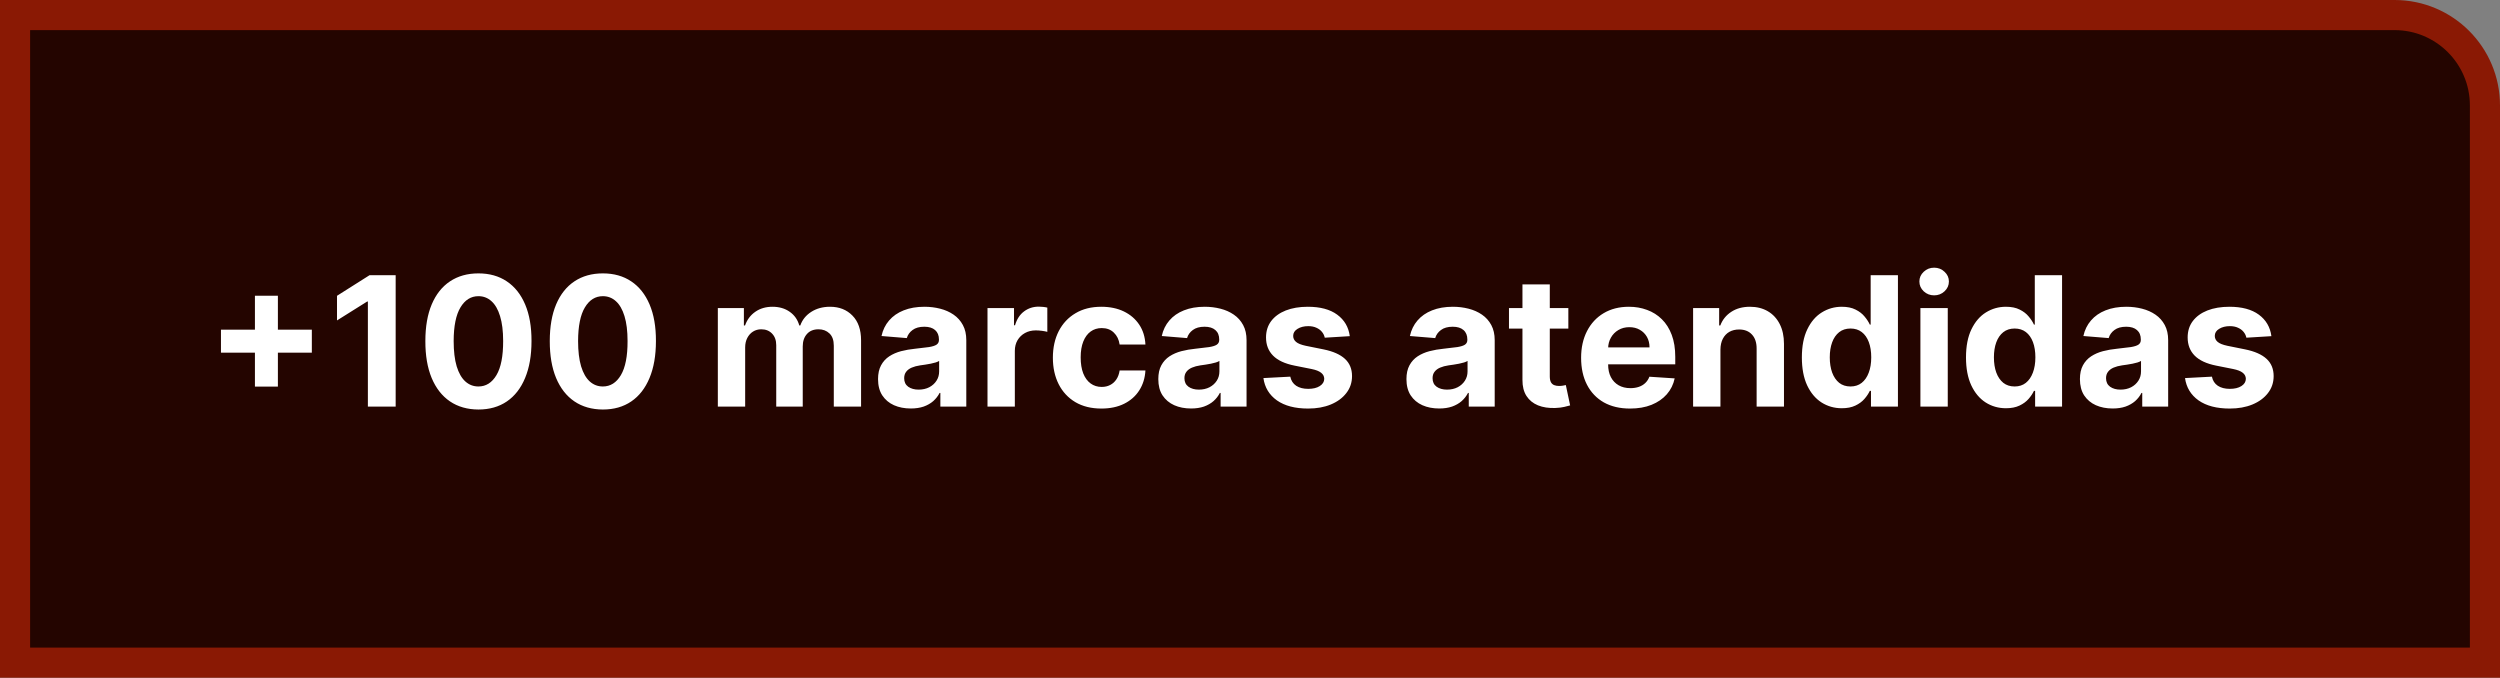 <svg xmlns="http://www.w3.org/2000/svg" width="166" height="45" viewBox="0 0 166 45" fill="none"><rect x="0" y="0" width="166" height="45" fill="#808080" stroke="none"/><path d="M159 1C162.314 1 165 3.686 165 7V44H1V1H159Z" fill="#240500" stroke="#8A1904" stroke-width="2"></path><path d="M16.927 25.671V19.636H18.452V25.671H16.927ZM14.672 23.416V21.891H20.706V23.416H14.672ZM26.272 18.273V27H24.427V20.024H24.375L22.377 21.277V19.641L24.538 18.273H26.272ZM31.768 27.192C31.035 27.189 30.404 27.009 29.876 26.651C29.35 26.293 28.945 25.774 28.661 25.095C28.38 24.416 28.241 23.599 28.244 22.645C28.244 21.693 28.384 20.882 28.666 20.212C28.95 19.541 29.355 19.031 29.88 18.682C30.409 18.329 31.038 18.153 31.768 18.153C32.498 18.153 33.126 18.329 33.651 18.682C34.18 19.034 34.586 19.546 34.87 20.216C35.154 20.884 35.295 21.693 35.292 22.645C35.292 23.602 35.15 24.421 34.866 25.099C34.585 25.778 34.181 26.297 33.656 26.655C33.13 27.013 32.501 27.192 31.768 27.192ZM31.768 25.662C32.268 25.662 32.667 25.41 32.965 24.908C33.264 24.405 33.411 23.651 33.409 22.645C33.409 21.983 33.34 21.432 33.204 20.991C33.071 20.551 32.88 20.22 32.633 19.999C32.389 19.777 32.1 19.666 31.768 19.666C31.271 19.666 30.873 19.915 30.575 20.412C30.276 20.909 30.126 21.653 30.123 22.645C30.123 23.315 30.19 23.875 30.323 24.324C30.46 24.77 30.651 25.105 30.899 25.329C31.146 25.551 31.436 25.662 31.768 25.662ZM40.03 27.192C39.297 27.189 38.666 27.009 38.138 26.651C37.612 26.293 37.207 25.774 36.923 25.095C36.642 24.416 36.503 23.599 36.505 22.645C36.505 21.693 36.646 20.882 36.927 20.212C37.212 19.541 37.616 19.031 38.142 18.682C38.67 18.329 39.3 18.153 40.03 18.153C40.76 18.153 41.388 18.329 41.913 18.682C42.442 19.034 42.848 19.546 43.132 20.216C43.416 20.884 43.557 21.693 43.554 22.645C43.554 23.602 43.412 24.421 43.128 25.099C42.846 25.778 42.443 26.297 41.917 26.655C41.392 27.013 40.763 27.192 40.03 27.192ZM40.03 25.662C40.53 25.662 40.929 25.41 41.227 24.908C41.525 24.405 41.673 23.651 41.67 22.645C41.67 21.983 41.602 21.432 41.466 20.991C41.332 20.551 41.142 20.22 40.895 19.999C40.65 19.777 40.362 19.666 40.03 19.666C39.532 19.666 39.135 19.915 38.837 20.412C38.538 20.909 38.388 21.653 38.385 22.645C38.385 23.315 38.452 23.875 38.585 24.324C38.721 24.77 38.913 25.105 39.16 25.329C39.407 25.551 39.697 25.662 40.03 25.662ZM47.664 27V20.454H49.394V21.609H49.471C49.607 21.226 49.834 20.923 50.153 20.702C50.471 20.48 50.851 20.369 51.295 20.369C51.743 20.369 52.126 20.482 52.441 20.706C52.756 20.928 52.966 21.229 53.072 21.609H53.14C53.273 21.234 53.515 20.935 53.864 20.71C54.216 20.483 54.633 20.369 55.113 20.369C55.724 20.369 56.219 20.564 56.6 20.953C56.983 21.34 57.175 21.888 57.175 22.598V27H55.364V22.956C55.364 22.592 55.268 22.32 55.074 22.138C54.881 21.956 54.64 21.865 54.35 21.865C54.02 21.865 53.763 21.97 53.579 22.18C53.394 22.388 53.302 22.662 53.302 23.003V27H51.542V22.918C51.542 22.597 51.449 22.341 51.265 22.151C51.083 21.96 50.843 21.865 50.545 21.865C50.343 21.865 50.161 21.916 49.999 22.018C49.84 22.118 49.714 22.259 49.62 22.44C49.526 22.619 49.479 22.829 49.479 23.071V27H47.664ZM60.476 27.124C60.058 27.124 59.686 27.051 59.359 26.906C59.032 26.759 58.774 26.541 58.584 26.254C58.396 25.965 58.302 25.604 58.302 25.172C58.302 24.808 58.369 24.503 58.503 24.256C58.636 24.009 58.818 23.81 59.048 23.659C59.278 23.509 59.54 23.395 59.832 23.318C60.128 23.241 60.437 23.188 60.761 23.156C61.142 23.116 61.449 23.079 61.682 23.046C61.915 23.009 62.084 22.954 62.189 22.884C62.294 22.812 62.346 22.707 62.346 22.568V22.543C62.346 22.273 62.261 22.064 62.091 21.916C61.923 21.768 61.684 21.695 61.375 21.695C61.048 21.695 60.788 21.767 60.595 21.912C60.402 22.054 60.274 22.233 60.212 22.449L58.532 22.312C58.618 21.915 58.785 21.571 59.035 21.281C59.285 20.989 59.608 20.764 60.003 20.608C60.4 20.449 60.861 20.369 61.383 20.369C61.747 20.369 62.095 20.412 62.427 20.497C62.763 20.582 63.059 20.715 63.318 20.893C63.579 21.072 63.785 21.303 63.936 21.584C64.087 21.862 64.162 22.196 64.162 22.585V27H62.44V26.092H62.389C62.284 26.297 62.143 26.477 61.967 26.634C61.791 26.787 61.579 26.908 61.332 26.996C61.085 27.081 60.8 27.124 60.476 27.124ZM60.996 25.871C61.263 25.871 61.498 25.818 61.703 25.713C61.907 25.605 62.068 25.46 62.184 25.278C62.301 25.097 62.359 24.891 62.359 24.66V23.966C62.302 24.003 62.224 24.037 62.125 24.068C62.028 24.097 61.919 24.124 61.797 24.149C61.675 24.172 61.552 24.193 61.43 24.213C61.308 24.23 61.197 24.246 61.098 24.26C60.885 24.291 60.699 24.341 60.54 24.409C60.38 24.477 60.257 24.57 60.169 24.686C60.081 24.8 60.037 24.942 60.037 25.112C60.037 25.359 60.126 25.548 60.305 25.679C60.487 25.807 60.717 25.871 60.996 25.871ZM65.57 27V20.454H67.33V21.597H67.398C67.518 21.19 67.718 20.884 67.999 20.676C68.28 20.466 68.604 20.361 68.971 20.361C69.062 20.361 69.16 20.366 69.265 20.378C69.37 20.389 69.462 20.405 69.542 20.425V22.035C69.457 22.01 69.339 21.987 69.188 21.967C69.037 21.947 68.9 21.938 68.775 21.938C68.508 21.938 68.269 21.996 68.059 22.112C67.851 22.226 67.687 22.385 67.564 22.59C67.445 22.794 67.385 23.03 67.385 23.297V27H65.57ZM73.133 27.128C72.463 27.128 71.886 26.986 71.403 26.702C70.923 26.415 70.553 26.017 70.295 25.509C70.039 25 69.911 24.415 69.911 23.753C69.911 23.082 70.041 22.494 70.299 21.989C70.561 21.48 70.931 21.084 71.411 20.8C71.891 20.513 72.463 20.369 73.124 20.369C73.695 20.369 74.195 20.473 74.624 20.68C75.053 20.888 75.393 21.179 75.643 21.554C75.893 21.929 76.031 22.369 76.056 22.875H74.343C74.295 22.548 74.167 22.285 73.96 22.087C73.755 21.885 73.487 21.784 73.154 21.784C72.873 21.784 72.627 21.861 72.417 22.014C72.21 22.165 72.048 22.385 71.931 22.675C71.815 22.965 71.757 23.315 71.757 23.727C71.757 24.145 71.813 24.5 71.927 24.793C72.043 25.085 72.207 25.308 72.417 25.462C72.627 25.615 72.873 25.692 73.154 25.692C73.362 25.692 73.548 25.649 73.713 25.564C73.88 25.479 74.018 25.355 74.126 25.193C74.237 25.028 74.309 24.831 74.343 24.601H76.056C76.028 25.101 75.891 25.541 75.647 25.922C75.406 26.3 75.072 26.595 74.646 26.808C74.22 27.021 73.715 27.128 73.133 27.128ZM79.085 27.124C78.667 27.124 78.295 27.051 77.969 26.906C77.642 26.759 77.383 26.541 77.193 26.254C77.005 25.965 76.912 25.604 76.912 25.172C76.912 24.808 76.978 24.503 77.112 24.256C77.246 24.009 77.427 23.81 77.657 23.659C77.888 23.509 78.149 23.395 78.442 23.318C78.737 23.241 79.047 23.188 79.371 23.156C79.751 23.116 80.058 23.079 80.291 23.046C80.524 23.009 80.693 22.954 80.798 22.884C80.903 22.812 80.956 22.707 80.956 22.568V22.543C80.956 22.273 80.871 22.064 80.7 21.916C80.532 21.768 80.294 21.695 79.984 21.695C79.657 21.695 79.397 21.767 79.204 21.912C79.011 22.054 78.883 22.233 78.821 22.449L77.142 22.312C77.227 21.915 77.395 21.571 77.645 21.281C77.895 20.989 78.217 20.764 78.612 20.608C79.01 20.449 79.47 20.369 79.993 20.369C80.356 20.369 80.704 20.412 81.037 20.497C81.372 20.582 81.669 20.715 81.927 20.893C82.189 21.072 82.395 21.303 82.545 21.584C82.696 21.862 82.771 22.196 82.771 22.585V27H81.049V26.092H80.998C80.893 26.297 80.753 26.477 80.576 26.634C80.4 26.787 80.189 26.908 79.942 26.996C79.694 27.081 79.409 27.124 79.085 27.124ZM79.605 25.871C79.872 25.871 80.108 25.818 80.312 25.713C80.517 25.605 80.677 25.46 80.794 25.278C80.91 25.097 80.969 24.891 80.969 24.66V23.966C80.912 24.003 80.834 24.037 80.734 24.068C80.638 24.097 80.528 24.124 80.406 24.149C80.284 24.172 80.162 24.193 80.04 24.213C79.917 24.23 79.807 24.246 79.707 24.26C79.494 24.291 79.308 24.341 79.149 24.409C78.99 24.477 78.866 24.57 78.778 24.686C78.69 24.8 78.646 24.942 78.646 25.112C78.646 25.359 78.736 25.548 78.915 25.679C79.096 25.807 79.326 25.871 79.605 25.871ZM89.626 22.321L87.964 22.423C87.935 22.281 87.874 22.153 87.78 22.04C87.687 21.923 87.563 21.831 87.41 21.763C87.259 21.692 87.079 21.656 86.868 21.656C86.587 21.656 86.35 21.716 86.157 21.835C85.964 21.952 85.867 22.108 85.867 22.304C85.867 22.46 85.93 22.592 86.055 22.7C86.18 22.808 86.394 22.895 86.698 22.96L87.883 23.199C88.519 23.329 88.993 23.54 89.306 23.829C89.618 24.119 89.775 24.5 89.775 24.972C89.775 25.401 89.648 25.777 89.395 26.101C89.145 26.425 88.802 26.678 88.364 26.859C87.93 27.038 87.428 27.128 86.86 27.128C85.993 27.128 85.303 26.947 84.789 26.587C84.278 26.223 83.978 25.729 83.89 25.104L85.675 25.01C85.729 25.274 85.86 25.476 86.067 25.615C86.275 25.751 86.54 25.82 86.864 25.82C87.182 25.82 87.438 25.759 87.631 25.636C87.827 25.511 87.927 25.351 87.93 25.155C87.927 24.99 87.857 24.855 87.721 24.75C87.584 24.642 87.374 24.56 87.09 24.503L85.957 24.277C85.317 24.149 84.841 23.928 84.529 23.612C84.219 23.297 84.064 22.895 84.064 22.406C84.064 21.986 84.178 21.624 84.405 21.32C84.635 21.016 84.958 20.781 85.373 20.616C85.79 20.452 86.279 20.369 86.839 20.369C87.665 20.369 88.316 20.544 88.79 20.893C89.268 21.243 89.546 21.719 89.626 22.321ZM95.562 27.124C95.144 27.124 94.772 27.051 94.445 26.906C94.118 26.759 93.86 26.541 93.67 26.254C93.482 25.965 93.388 25.604 93.388 25.172C93.388 24.808 93.455 24.503 93.589 24.256C93.722 24.009 93.904 23.81 94.134 23.659C94.364 23.509 94.626 23.395 94.918 23.318C95.214 23.241 95.523 23.188 95.847 23.156C96.228 23.116 96.535 23.079 96.768 23.046C97.001 23.009 97.17 22.954 97.275 22.884C97.38 22.812 97.432 22.707 97.432 22.568V22.543C97.432 22.273 97.347 22.064 97.177 21.916C97.009 21.768 96.77 21.695 96.461 21.695C96.134 21.695 95.874 21.767 95.681 21.912C95.488 22.054 95.36 22.233 95.297 22.449L93.618 22.312C93.704 21.915 93.871 21.571 94.121 21.281C94.371 20.989 94.694 20.764 95.089 20.608C95.486 20.449 95.947 20.369 96.469 20.369C96.833 20.369 97.181 20.412 97.513 20.497C97.849 20.582 98.145 20.715 98.404 20.893C98.665 21.072 98.871 21.303 99.022 21.584C99.172 21.862 99.248 22.196 99.248 22.585V27H97.526V26.092H97.475C97.37 26.297 97.229 26.477 97.053 26.634C96.877 26.787 96.665 26.908 96.418 26.996C96.171 27.081 95.885 27.124 95.562 27.124ZM96.082 25.871C96.349 25.871 96.584 25.818 96.789 25.713C96.993 25.605 97.154 25.46 97.27 25.278C97.387 25.097 97.445 24.891 97.445 24.66V23.966C97.388 24.003 97.31 24.037 97.211 24.068C97.114 24.097 97.005 24.124 96.883 24.149C96.76 24.172 96.638 24.193 96.516 24.213C96.394 24.23 96.283 24.246 96.184 24.26C95.971 24.291 95.785 24.341 95.626 24.409C95.466 24.477 95.343 24.57 95.255 24.686C95.167 24.8 95.123 24.942 95.123 25.112C95.123 25.359 95.212 25.548 95.391 25.679C95.573 25.807 95.803 25.871 96.082 25.871ZM104.138 20.454V21.818H100.196V20.454H104.138ZM101.091 18.886H102.906V24.989C102.906 25.156 102.932 25.287 102.983 25.381C103.034 25.472 103.105 25.535 103.196 25.572C103.29 25.609 103.398 25.628 103.52 25.628C103.605 25.628 103.69 25.621 103.775 25.607C103.861 25.59 103.926 25.577 103.971 25.568L104.257 26.919C104.166 26.947 104.038 26.98 103.873 27.017C103.709 27.057 103.508 27.081 103.273 27.09C102.835 27.107 102.452 27.048 102.122 26.915C101.795 26.781 101.541 26.574 101.359 26.293C101.177 26.011 101.088 25.656 101.091 25.227V18.886ZM108.233 27.128C107.559 27.128 106.98 26.991 106.494 26.719C106.011 26.443 105.639 26.054 105.378 25.551C105.116 25.046 104.986 24.447 104.986 23.757C104.986 23.084 105.116 22.493 105.378 21.984C105.639 21.476 106.007 21.079 106.481 20.796C106.959 20.511 107.518 20.369 108.16 20.369C108.592 20.369 108.994 20.439 109.366 20.578C109.741 20.715 110.068 20.921 110.346 21.196C110.628 21.472 110.846 21.818 111.003 22.236C111.159 22.651 111.237 23.136 111.237 23.693V24.192H105.71V23.067H109.528C109.528 22.805 109.471 22.574 109.358 22.372C109.244 22.171 109.086 22.013 108.885 21.899C108.686 21.783 108.454 21.724 108.19 21.724C107.915 21.724 107.67 21.788 107.457 21.916C107.247 22.041 107.082 22.21 106.963 22.423C106.844 22.634 106.782 22.868 106.78 23.126V24.196C106.78 24.52 106.839 24.8 106.959 25.035C107.081 25.271 107.253 25.453 107.474 25.581C107.696 25.709 107.959 25.773 108.263 25.773C108.464 25.773 108.649 25.744 108.817 25.688C108.984 25.631 109.128 25.546 109.247 25.432C109.366 25.318 109.457 25.179 109.52 25.014L111.199 25.125C111.113 25.528 110.939 25.881 110.675 26.182C110.413 26.48 110.075 26.713 109.66 26.881C109.248 27.046 108.773 27.128 108.233 27.128ZM114.237 23.216V27H112.422V20.454H114.152V21.609H114.229C114.373 21.229 114.616 20.928 114.957 20.706C115.298 20.482 115.711 20.369 116.197 20.369C116.652 20.369 117.048 20.469 117.386 20.668C117.724 20.866 117.987 21.151 118.175 21.52C118.362 21.886 118.456 22.324 118.456 22.832V27H116.64V23.156C116.643 22.756 116.541 22.443 116.334 22.219C116.126 21.991 115.841 21.878 115.477 21.878C115.233 21.878 115.017 21.93 114.829 22.035C114.645 22.141 114.5 22.294 114.395 22.496C114.292 22.695 114.24 22.935 114.237 23.216ZM122.298 27.107C121.801 27.107 121.351 26.979 120.948 26.723C120.547 26.465 120.229 26.085 119.993 25.585C119.76 25.082 119.644 24.466 119.644 23.736C119.644 22.986 119.764 22.362 120.006 21.865C120.247 21.365 120.568 20.991 120.969 20.744C121.372 20.494 121.814 20.369 122.294 20.369C122.661 20.369 122.966 20.432 123.21 20.557C123.458 20.679 123.656 20.832 123.807 21.017C123.96 21.199 124.077 21.378 124.156 21.554H124.212V18.273H126.023V27H124.233V25.952H124.156C124.071 26.134 123.95 26.314 123.794 26.493C123.641 26.669 123.441 26.815 123.193 26.932C122.949 27.048 122.651 27.107 122.298 27.107ZM122.874 25.662C123.166 25.662 123.414 25.582 123.615 25.423C123.82 25.261 123.976 25.035 124.084 24.746C124.195 24.456 124.25 24.116 124.25 23.727C124.25 23.338 124.196 23 124.088 22.713C123.98 22.426 123.824 22.204 123.619 22.048C123.415 21.892 123.166 21.814 122.874 21.814C122.575 21.814 122.324 21.895 122.119 22.057C121.915 22.219 121.76 22.443 121.655 22.73C121.55 23.017 121.497 23.349 121.497 23.727C121.497 24.108 121.55 24.445 121.655 24.737C121.763 25.027 121.918 25.254 122.119 25.419C122.324 25.581 122.575 25.662 122.874 25.662ZM127.515 27V20.454H129.331V27H127.515ZM128.427 19.611C128.157 19.611 127.926 19.521 127.733 19.342C127.542 19.16 127.447 18.943 127.447 18.69C127.447 18.44 127.542 18.226 127.733 18.047C127.926 17.865 128.157 17.774 128.427 17.774C128.697 17.774 128.927 17.865 129.118 18.047C129.311 18.226 129.407 18.44 129.407 18.69C129.407 18.943 129.311 19.16 129.118 19.342C128.927 19.521 128.697 19.611 128.427 19.611ZM133.197 27.107C132.7 27.107 132.249 26.979 131.846 26.723C131.445 26.465 131.127 26.085 130.892 25.585C130.659 25.082 130.542 24.466 130.542 23.736C130.542 22.986 130.663 22.362 130.904 21.865C131.146 21.365 131.467 20.991 131.867 20.744C132.271 20.494 132.713 20.369 133.193 20.369C133.559 20.369 133.865 20.432 134.109 20.557C134.356 20.679 134.555 20.832 134.705 21.017C134.859 21.199 134.975 21.378 135.055 21.554H135.11V18.273H136.921V27H135.132V25.952H135.055C134.97 26.134 134.849 26.314 134.693 26.493C134.539 26.669 134.339 26.815 134.092 26.932C133.847 27.048 133.549 27.107 133.197 27.107ZM133.772 25.662C134.065 25.662 134.312 25.582 134.514 25.423C134.718 25.261 134.874 25.035 134.982 24.746C135.093 24.456 135.149 24.116 135.149 23.727C135.149 23.338 135.095 23 134.987 22.713C134.879 22.426 134.722 22.204 134.518 22.048C134.313 21.892 134.065 21.814 133.772 21.814C133.474 21.814 133.222 21.895 133.018 22.057C132.813 22.219 132.659 22.443 132.553 22.73C132.448 23.017 132.396 23.349 132.396 23.727C132.396 24.108 132.448 24.445 132.553 24.737C132.661 25.027 132.816 25.254 133.018 25.419C133.222 25.581 133.474 25.662 133.772 25.662ZM140.28 27.124C139.863 27.124 139.491 27.051 139.164 26.906C138.837 26.759 138.579 26.541 138.388 26.254C138.201 25.965 138.107 25.604 138.107 25.172C138.107 24.808 138.174 24.503 138.307 24.256C138.441 24.009 138.623 23.81 138.853 23.659C139.083 23.509 139.344 23.395 139.637 23.318C139.932 23.241 140.242 23.188 140.566 23.156C140.947 23.116 141.253 23.079 141.486 23.046C141.719 23.009 141.888 22.954 141.993 22.884C142.099 22.812 142.151 22.707 142.151 22.568V22.543C142.151 22.273 142.066 22.064 141.895 21.916C141.728 21.768 141.489 21.695 141.18 21.695C140.853 21.695 140.593 21.767 140.4 21.912C140.206 22.054 140.079 22.233 140.016 22.449L138.337 22.312C138.422 21.915 138.59 21.571 138.84 21.281C139.09 20.989 139.412 20.764 139.807 20.608C140.205 20.449 140.665 20.369 141.188 20.369C141.552 20.369 141.9 20.412 142.232 20.497C142.567 20.582 142.864 20.715 143.123 20.893C143.384 21.072 143.59 21.303 143.741 21.584C143.891 21.862 143.966 22.196 143.966 22.585V27H142.245V26.092H142.194C142.089 26.297 141.948 26.477 141.772 26.634C141.596 26.787 141.384 26.908 141.137 26.996C140.89 27.081 140.604 27.124 140.28 27.124ZM140.8 25.871C141.067 25.871 141.303 25.818 141.508 25.713C141.712 25.605 141.873 25.46 141.989 25.278C142.106 25.097 142.164 24.891 142.164 24.66V23.966C142.107 24.003 142.029 24.037 141.93 24.068C141.833 24.097 141.724 24.124 141.601 24.149C141.479 24.172 141.357 24.193 141.235 24.213C141.113 24.23 141.002 24.246 140.903 24.26C140.689 24.291 140.503 24.341 140.344 24.409C140.185 24.477 140.062 24.57 139.974 24.686C139.885 24.8 139.841 24.942 139.841 25.112C139.841 25.359 139.931 25.548 140.11 25.679C140.292 25.807 140.522 25.871 140.8 25.871ZM150.821 22.321L149.159 22.423C149.131 22.281 149.069 22.153 148.976 22.04C148.882 21.923 148.758 21.831 148.605 21.763C148.454 21.692 148.274 21.656 148.064 21.656C147.782 21.656 147.545 21.716 147.352 21.835C147.159 21.952 147.062 22.108 147.062 22.304C147.062 22.46 147.125 22.592 147.25 22.7C147.375 22.808 147.589 22.895 147.893 22.96L149.078 23.199C149.714 23.329 150.189 23.54 150.501 23.829C150.814 24.119 150.97 24.5 150.97 24.972C150.97 25.401 150.844 25.777 150.591 26.101C150.341 26.425 149.997 26.678 149.559 26.859C149.125 27.038 148.623 27.128 148.055 27.128C147.189 27.128 146.498 26.947 145.984 26.587C145.473 26.223 145.173 25.729 145.085 25.104L146.871 25.01C146.925 25.274 147.055 25.476 147.263 25.615C147.47 25.751 147.736 25.82 148.059 25.82C148.378 25.82 148.633 25.759 148.827 25.636C149.023 25.511 149.122 25.351 149.125 25.155C149.122 24.99 149.052 24.855 148.916 24.75C148.78 24.642 148.569 24.56 148.285 24.503L147.152 24.277C146.513 24.149 146.037 23.928 145.724 23.612C145.415 23.297 145.26 22.895 145.26 22.406C145.26 21.986 145.373 21.624 145.601 21.32C145.831 21.016 146.153 20.781 146.568 20.616C146.986 20.452 147.474 20.369 148.034 20.369C148.861 20.369 149.511 20.544 149.986 20.893C150.463 21.243 150.741 21.719 150.821 22.321Z" fill="white"></path></svg>